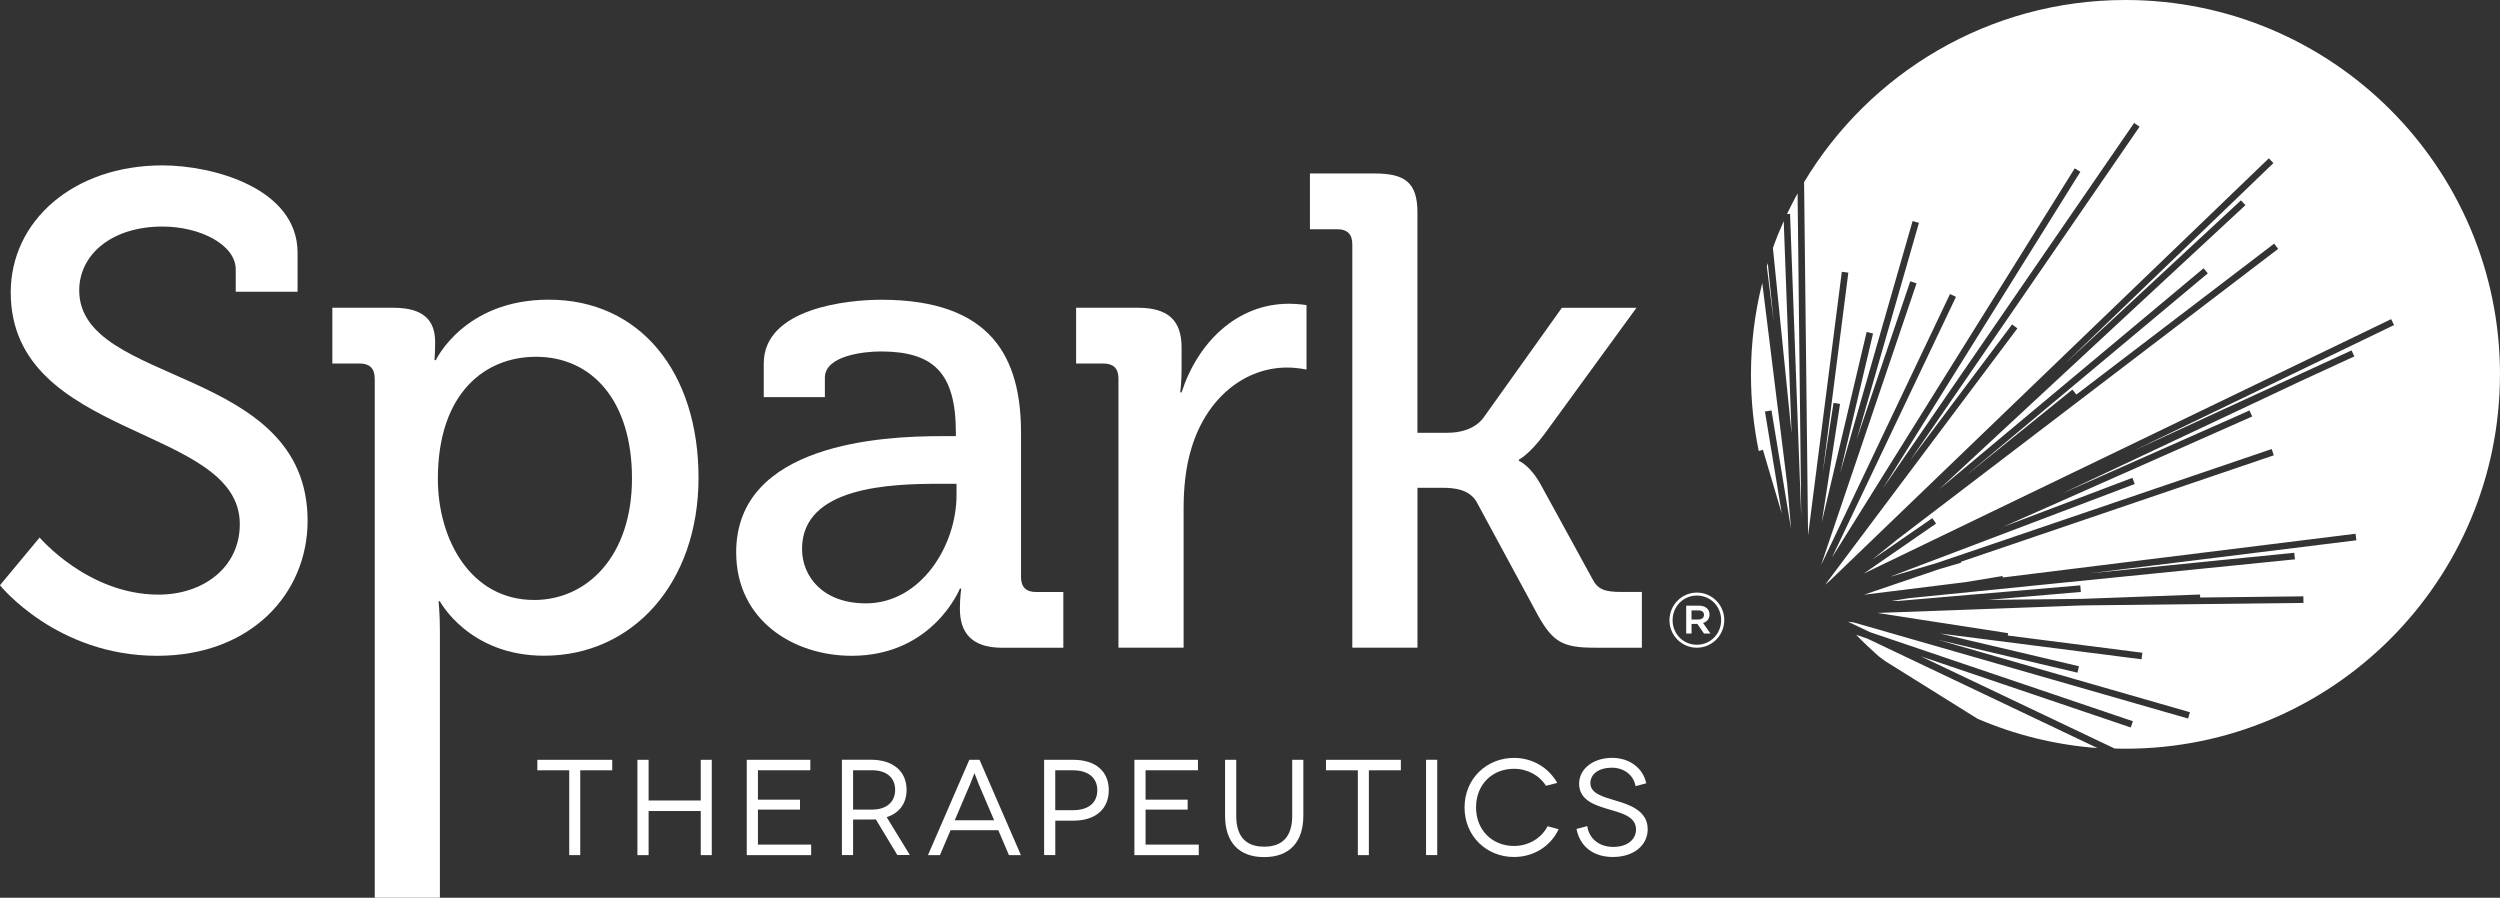 <?xml version="1.0" encoding="UTF-8"?><svg id="Layer_1" xmlns="http://www.w3.org/2000/svg" viewBox="0 0 615.09 220.88"><rect x="0" y="0" width="615.09" height="220.88" fill="#333333" stroke="none"/><defs><style>.cls-1{fill:#fff;stroke-width:0px;}</style></defs><path class="cls-1" d="m9.75,132.25s11.9,14.05,29.25,14.05c10.91,0,20-6.61,20-17.35,0-24.46-56.36-20.66-56.36-57.02,0-17.52,15.37-31.24,37.35-31.24,12.4,0,33.22,5.62,33.22,21.49v9.59h-15.21v-5.45c0-6.12-8.76-10.58-18.02-10.58-12.56,0-20.49,6.94-20.49,15.7,0,23.63,56.19,18.35,56.19,56.69,0,17.85-13.88,33.22-37.02,33.22-24.79,0-38.67-17.36-38.67-17.36l9.75-11.73Z"/><path class="cls-1" d="m92.19,93.08c0-2.48-1.32-3.64-3.64-3.64h-6.78v-13.72h15.04c7.44,0,10.25,3.14,10.25,8.43,0,2.48-.16,4.46-.16,4.46h.33s6.94-14.88,27.77-14.88c22.48,0,36.86,17.85,36.86,43.8s-16.2,43.8-38.01,43.8c-18.51,0-25.62-13.39-25.62-13.39h-.33s.33,2.97.33,7.27v65.66h-16.03v-127.8Zm39.17,54.54c13.22,0,24.13-10.91,24.13-29.92s-9.75-29.92-23.63-29.92c-12.4,0-24.13,8.76-24.13,30.08,0,14.88,8.1,29.75,23.63,29.75Z"/><path class="cls-1" d="m231.54,107.3h3.64v-.83c0-14.71-5.45-20-18.51-20-3.97,0-13.72.99-13.72,6.45v4.79h-15.04v-8.26c0-13.72,20.83-15.7,28.92-15.7,27.11,0,34.38,14.21,34.38,32.73v35.53c0,2.48,1.32,3.64,3.64,3.64h6.77v13.72h-15.04c-7.44,0-10.41-3.63-10.41-9.59,0-2.81.33-4.96.33-4.96h-.33s-6.61,16.53-26.61,16.53c-14.38,0-28.43-8.76-28.43-25.45,0-26.94,36.36-28.59,50.41-28.59Zm-18.51,41.15c13.55,0,22.31-14.21,22.31-26.61v-2.81h-4.13c-12.07,0-33.88.66-33.88,16.03,0,6.78,5.12,13.39,15.7,13.39Z"/><path class="cls-1" d="m275.18,93.08c0-2.48-1.32-3.64-3.64-3.64h-6.78v-13.72h15.21c7.27,0,10.74,2.98,10.74,9.75v5.29c0,3.3-.33,5.78-.33,5.78h.33c3.97-12.23,13.55-21.81,26.44-21.81,2.15,0,4.3.33,4.3.33v15.87s-2.15-.5-4.79-.5c-10.25,0-19.67,7.27-23.47,19.67-1.49,4.79-1.98,9.92-1.98,15.04v34.21h-16.03v-66.28Z"/><path class="cls-1" d="m332.71,60.03c0-2.48-1.32-3.63-3.64-3.63h-6.78v-13.72h15.87c7.44,0,10.58,2.15,10.58,9.59v54.21h7.44c2.97,0,6.61-.83,8.76-3.64l19.34-27.11h18.35l-22.64,31.07c-3.8,5.12-6.28,6.28-6.28,6.28v.33s2.81.99,5.62,6.28l12.4,22.64c1.32,2.64,2.97,3.31,7.11,3.31h5.12v13.72h-11.57c-7.77,0-10.25-1.32-13.89-7.77l-15.2-28.1c-1.82-3.14-5.62-3.47-8.27-3.47h-6.28v39.34h-16.03V60.03Z"/><path class="cls-1" d="m150.63,186.94v2.58h-7.87v20.87h-2.71v-20.87h-7.84v-2.58h18.42Z"/><path class="cls-1" d="m175.12,186.94v23.45h-2.71v-10.85h-12.83v10.85h-2.75v-23.45h2.75v10.01h12.83v-10.01h2.71Z"/><path class="cls-1" d="m199.57,207.81v2.58h-15.84v-23.45h15.64v2.58h-12.89v7.23h10.35v2.44h-10.35v8.61h13.1Z"/><path class="cls-1" d="m220.78,210.38l-5.29-8.78c-.37.03-.8.03-1.21.03h-4.39v8.74h-2.75v-23.45h7.13c5.49,0,8.78,2.88,8.78,7.4,0,3.35-1.78,5.73-4.89,6.73l5.69,9.31h-3.08Zm-6.23-11.19c3.75,0,5.69-2.04,5.69-4.86,0-2.98-2.11-4.82-5.69-4.82h-4.66v9.68h4.66Z"/><path class="cls-1" d="m245.63,204.26h-11.76l-2.61,6.13h-2.95l10.18-23.45h2.51l10.18,23.45h-2.95l-2.61-6.13Zm-1.04-2.45l-3.72-8.71c-.5-1.21-1.07-2.85-1.11-2.85h-.03s-.6,1.64-1.11,2.85l-3.72,8.71h9.68Z"/><path class="cls-1" d="m264.09,186.94c5.43,0,8.71,2.81,8.71,7.47s-3.28,7.5-8.71,7.5h-4.45v8.47h-2.75v-23.45h7.2Zm-.07,12.39c3.85,0,5.96-1.88,5.96-4.92s-2.28-4.89-5.96-4.89h-4.39v9.81h4.39Z"/><path class="cls-1" d="m294.94,207.81v2.58h-15.84v-23.45h15.64v2.58h-12.89v7.23h10.35v2.44h-10.35v8.61h13.1Z"/><path class="cls-1" d="m320.67,186.94v13.73c0,6.63-3.52,10.21-9.65,10.21s-9.61-3.58-9.61-10.21v-13.73h2.75v13.77c0,5.09,2.34,7.6,6.87,7.6s6.9-2.51,6.9-7.6v-13.77h2.75Z"/><path class="cls-1" d="m344.66,186.94v2.58h-7.87v20.87h-2.71v-20.87h-7.84v-2.58h18.42Z"/><path class="cls-1" d="m350.86,210.38v-23.45h2.75v23.45h-2.75Z"/><path class="cls-1" d="m380.37,193.34c-1.61-2.58-4.59-4.19-7.87-4.19-5.36,0-9.34,3.85-9.34,9.51s4.09,9.48,9.34,9.48c3.58,0,6.73-1.91,8.27-4.86l2.71.74c-1.94,4.15-6.1,6.83-10.99,6.83-6.73,0-12.16-5.12-12.16-12.19s5.43-12.19,12.16-12.19c4.59,0,8.54,2.41,10.65,6.16l-2.78.7Z"/><path class="cls-1" d="m402.41,193.44c-.5-2.85-2.95-4.56-5.86-4.56-3.08,0-5.26,1.47-5.26,3.82,0,2.58,3.25,3.38,6.36,4.32,3.28.97,7.74,2.45,7.74,7,0,3.95-3.42,6.83-8.57,6.83s-8.21-2.95-8.94-6.9l2.65-.7c.33,2.71,2.58,5.12,6.4,5.12,3.48,0,5.59-1.84,5.59-4.29,0-3.42-4.05-4.12-7.37-5.16-2.68-.84-6.63-2.04-6.63-6.1,0-3.65,3.45-6.36,8.14-6.36,4.25,0,7.6,2.51,8.37,6.26l-2.61.7Z"/><path class="cls-1" d="m440.42,52.62l-.75.03c.82-1.72,1.69-3.41,2.6-5.07l.9,79.68-2.75-74.65Zm174.67,39.53c0-50.89-41.26-92.15-92.15-92.15-33.58,0-62.97,17.97-79.07,44.81l.98,86.88,8.3-64.82,1.61.21-6.3,49.19,2.65-17.15,1.61.25-4.51,29.18,11.05-46.87,1.58.37-8.11,34.39,17.84-62.06,1.56.45-15.32,53.3,13.19-38.93,1.54.52-23.49,69.31,31.72-66.69,1.47.7-30.5,64.11,59.72-95.74,1.38.86-48.64,77.97,61.87-89.99,1.34.92-56.47,82.13,25.11-33.49,1.3.98-47.29,63.06,1.08-.91,108.07-103.99,1.13,1.17-51.26,49.32,43.27-40.15,1.1,1.19-75.33,69.89,65.04-54.37,1.04,1.25-59.6,49.83,26.28-21.22.98,1.21,48.66-37.13.99,1.29-93.77,71.54-6.1,4.92,14.78-10.21.92,1.34-17.82,12.31,129.79-62.61.71,1.46-64.04,30.89,40.52-18.64.84-.4h0s12.23-5.62,12.23-5.62l.68,1.48-13.12,6.04-58.93,27.75,46.26-20.49.66,1.48-61.35,27.18,31.88-12.09.57,1.52-59.69,22.63-.4.18,11.44-3.39,82.34-28.02.53,1.54-76.99,26.2.07.22-5.49,1.62-18.41,6.26,24.99-3.1,9.1-1.5.06.36,86.78-10.76.2,1.61-65.62,8.13,50.34-5.06.17,1.62-95.15,9.57-4.1.68,1.67-.02,44.76-3.83.14,1.62-22.91,1.96,23.26-.26,28.98-1.07.03.74,25.39-.29.02,1.62-54.33.61-50.49,1.86,32.16,4.97-.09.58,33.12,4.24-.21,1.61-49.56-6.34,34.17,8.05-.37,1.58-34.37-8.1,62.04,17.83-.45,1.56-82.29-23.65-1.39-.18,5.38,2.56,64.72,21.93-.52,1.54-51.66-17.51,47.69,22.69c.88.02,1.76.04,2.65.04,50.89,0,92.15-41.26,92.15-92.15Zm-176.23-37.75c-.97,2.16-1.86,4.36-2.66,6.61l4.59,45.6-1.93-52.21Zm17.82,101.78c1.76,1.82,3.6,3.57,5.5,5.25l1.6,1.2,22.77,14.21c9.16,3.94,19.09,6.44,29.5,7.21l-56.62-26.93-2.76-.94Zm-18.3-29.85l-4.14-25.08,1.61-.27,4.81,29.14-.95-11.05-6.13-49.44c-1.81,7.21-2.78,14.75-2.78,22.53,0,6.45.66,12.74,1.92,18.81l1.02-.3,4.64,15.67Zm-3.44-61.59c-.08.26-.16.53-.24.79l1.68,13.52-1.44-14.31Z"/><path class="cls-1" d="m410.75,152.62v-.04c0-3.68,2.98-6.78,6.74-6.78s6.74,3.06,6.74,6.74v.04c0,3.68-2.98,6.78-6.74,6.78s-6.74-3.06-6.74-6.74Zm12.71-.04v-.04c0-3.29-2.56-6.01-5.97-6.01s-5.97,2.75-5.97,6.05v.04c0,3.29,2.56,6.01,5.97,6.01s5.97-2.75,5.97-6.04Zm-8.6-3.57h3.1c1.51,0,2.64.74,2.64,2.17,0,1.12-.66,1.82-1.59,2.09l1.82,2.6h-1.59l-1.63-2.36h-1.43v2.36h-1.32v-6.86Zm2.98,3.41c.89,0,1.4-.46,1.4-1.12,0-.74-.5-1.12-1.4-1.12h-1.67v2.25h1.67Z"/></svg>